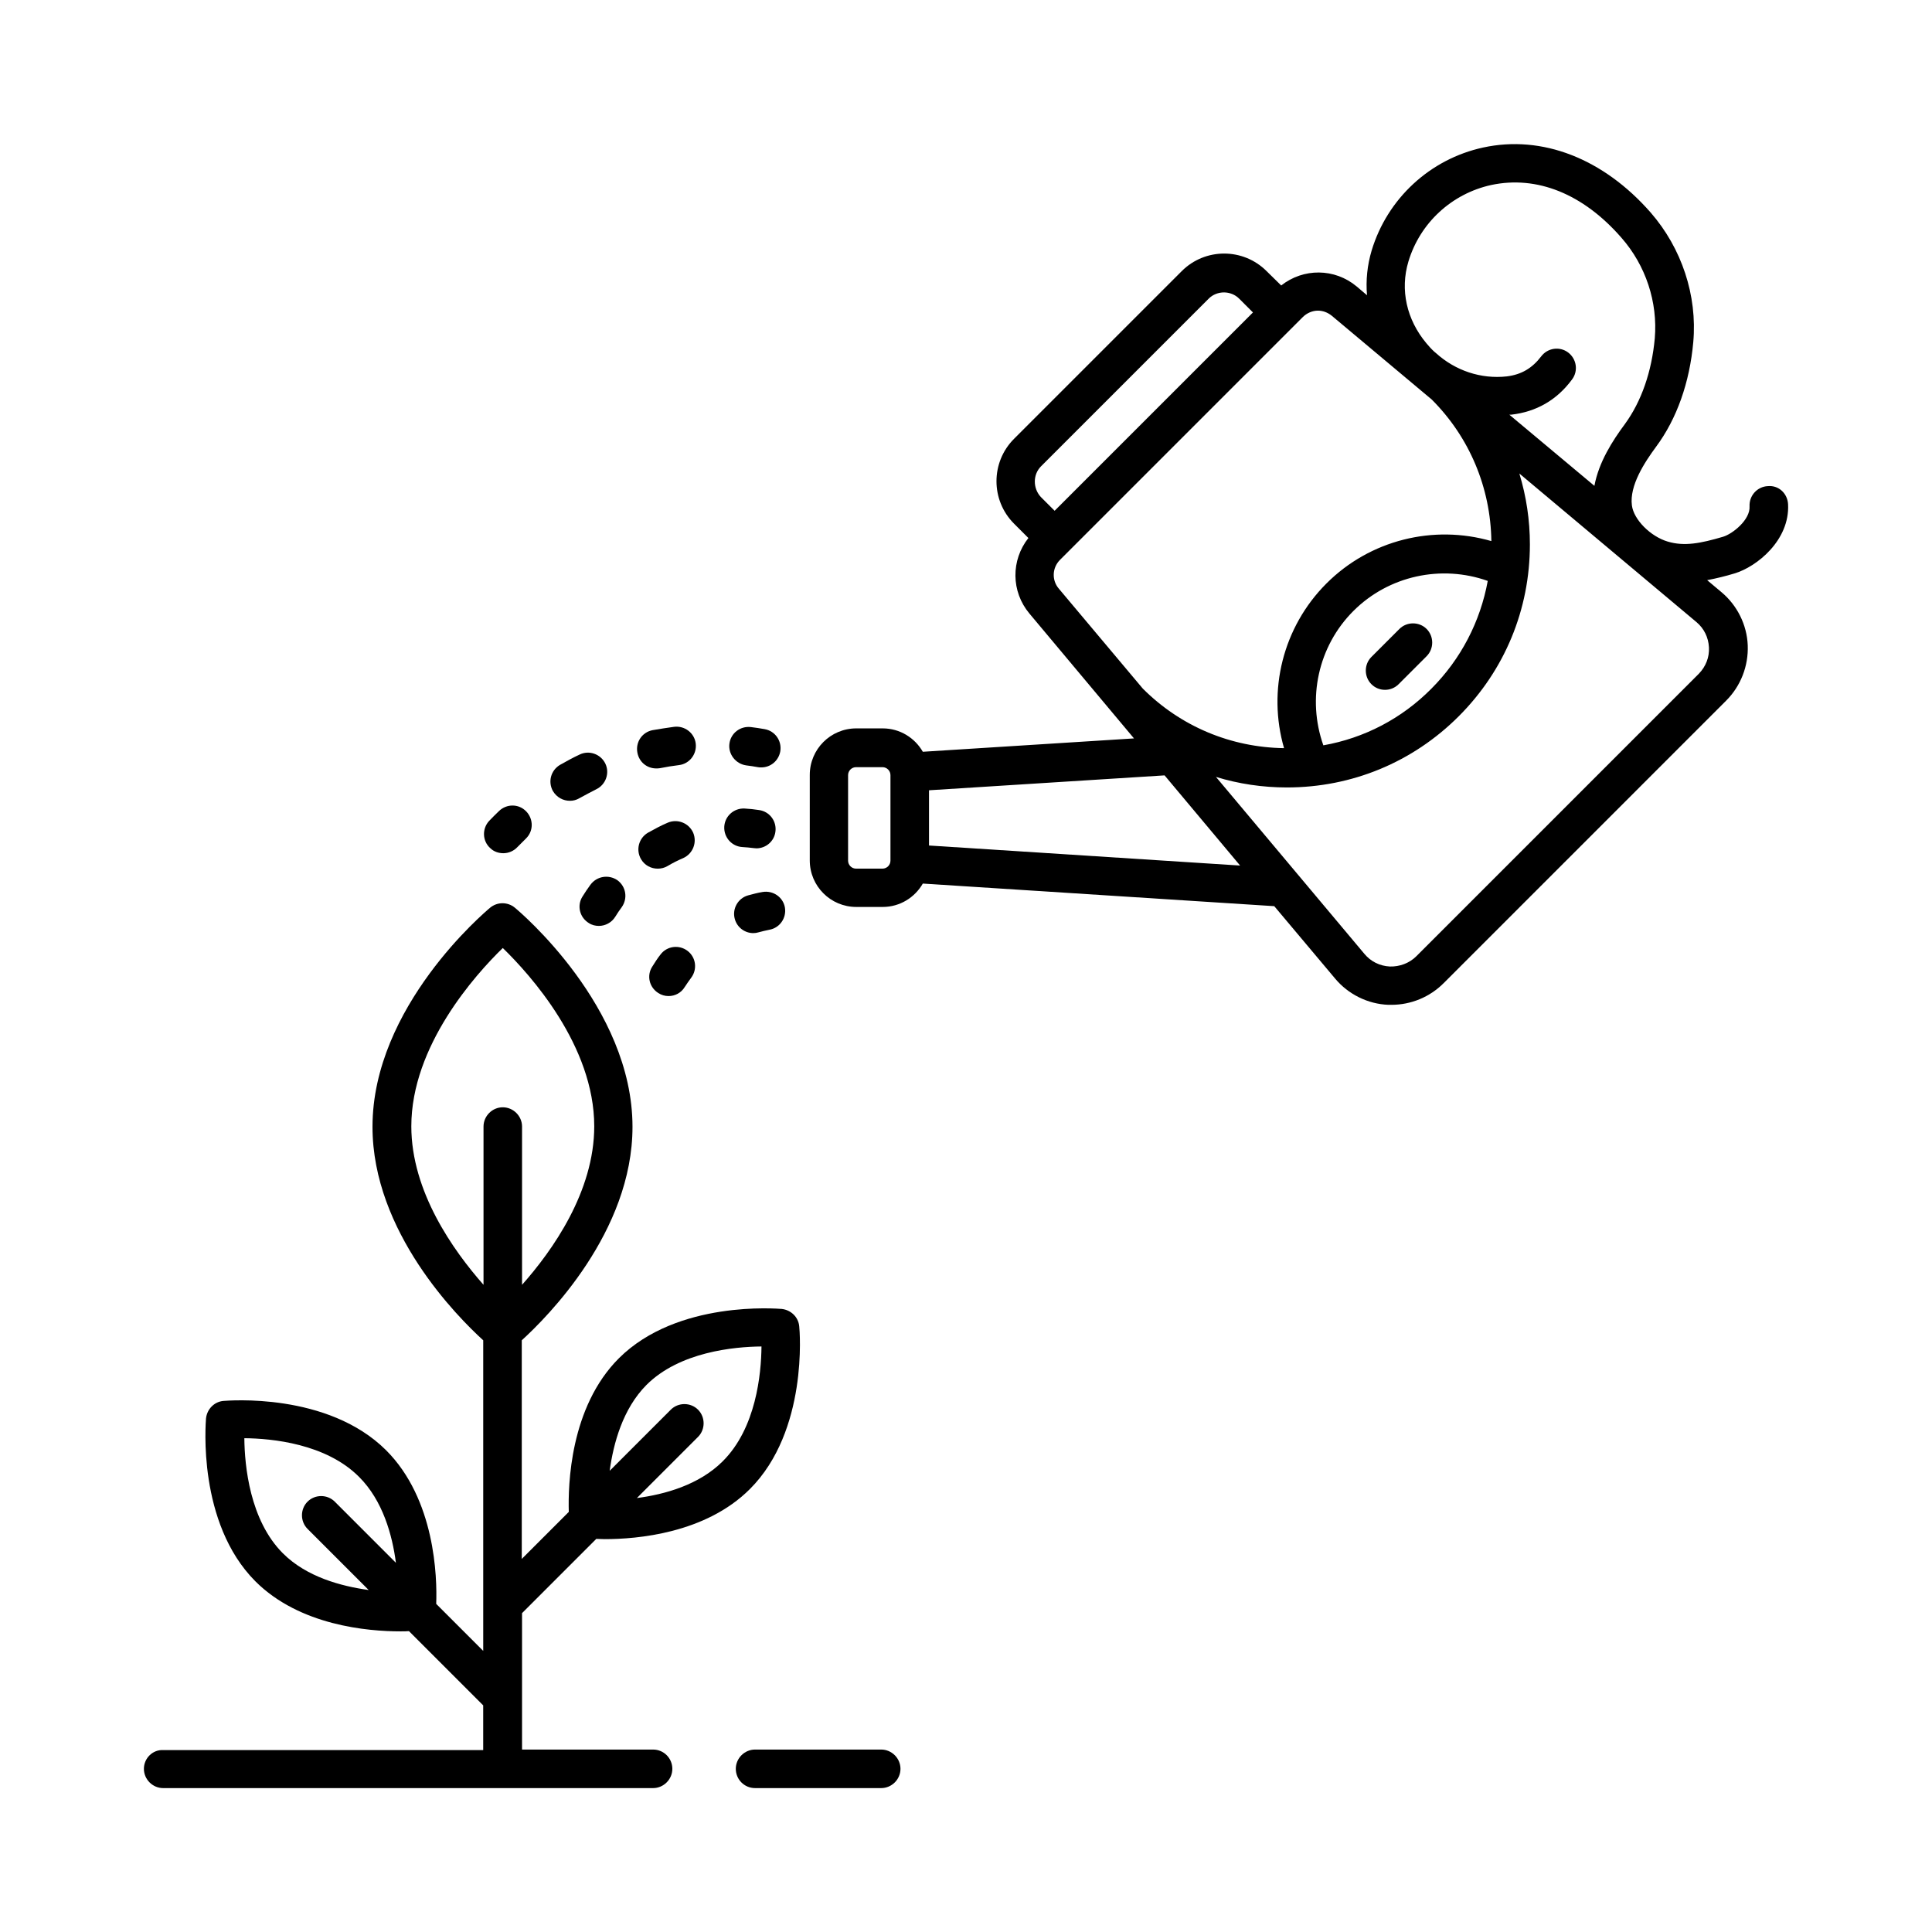 <?xml version="1.0" encoding="UTF-8"?>
<!-- Uploaded to: ICON Repo, www.iconrepo.com, Generator: ICON Repo Mixer Tools -->
<svg fill="#000000" width="800px" height="800px" version="1.1" viewBox="144 144 512 512" xmlns="http://www.w3.org/2000/svg">
 <g>
  <path d="m317.07 607.65h-34.723v-36.152l19.676-19.676c0.68 0 1.363 0.066 2.246 0.066 8.512 0 26.688-1.496 38.465-13.277 15.453-15.453 13.207-42.008 13.07-43.098-0.203-2.449-2.18-4.356-4.629-4.629-1.09-0.066-27.641-2.383-43.164 13.07-13.004 13.004-13.48 33.633-13.277 40.715l-12.461 12.461v-57.938c6.738-6.129 29.344-28.73 29.344-56.578 0-31.863-29.957-57.055-31.184-58.074-1.906-1.566-4.629-1.566-6.535 0-1.293 1.09-31.184 26.211-31.184 58.074 0 27.844 22.602 50.449 29.344 56.578v82.312l-12.461-12.461c0.273-7.082-0.273-27.711-13.277-40.715-15.523-15.453-42.008-13.141-43.098-13.07-2.449 0.203-4.356 2.18-4.629 4.629-0.066 1.156-2.383 27.641 13.07 43.164 11.777 11.777 29.887 13.277 38.465 13.277 0.887 0 1.633 0 2.246-0.066l19.676 19.676v11.848h-84.812c-2.793-0.137-5.106 2.18-5.106 4.973 0 2.789 2.312 5.106 5.106 5.106h129.83c2.793 0 5.106-2.316 5.106-5.106 0-2.793-2.246-5.109-5.106-5.109zm-1.77-96.609c8.781-8.781 23.215-10.145 30.5-10.211-0.066 7.285-1.43 21.648-10.281 30.434-6.262 6.262-15.387 8.781-22.738 9.734l16.203-16.203c1.973-1.973 1.973-5.242 0-7.215-1.973-1.973-5.242-1.973-7.215 0l-16.203 16.203c1.02-7.356 3.469-16.41 9.734-22.742zm-96.336 44.598c-8.781-8.781-10.145-23.215-10.211-30.5 7.285 0.066 21.648 1.43 30.434 10.281 6.262 6.262 8.781 15.387 9.734 22.738l-16.203-16.203c-1.973-1.973-5.242-1.973-7.215 0-1.973 1.973-1.973 5.242 0 7.215l16.203 16.203c-7.356-1.023-16.48-3.473-22.742-9.734zm34.039-113.16c0-21.309 16.953-40.168 24.238-47.25 7.285 7.082 24.238 25.871 24.238 47.25 0 17.293-11.031 32.883-19.133 42.008v-41.938c0-2.793-2.316-5.106-5.106-5.106-2.793 0-5.106 2.316-5.106 5.106v41.938c-8.035-9.121-19.133-24.715-19.133-42.008z"/>
  <path d="m377.53 607.65h-33.43c-2.793 0-5.106 2.316-5.106 5.106 0 2.793 2.246 5.109 5.106 5.109h33.43c2.793 0 5.106-2.316 5.106-5.106 0-2.793-2.312-5.109-5.106-5.109z"/>
  <path d="m617.86 277.66c-0.137-2.793-2.383-5.106-5.379-4.832-2.793 0.137-4.969 2.519-4.832 5.379 0.203 3.539-4.492 7.285-7.012 8.035-5.992 1.77-10.281 2.586-14.637 1.293-4.629-1.363-9.055-5.856-9.531-9.602-0.68-5.242 3.336-11.371 6.398-15.523 5.516-7.422 8.918-17.09 9.871-27.777 1.09-12.324-3.062-24.852-11.301-34.312-12.527-14.297-28.73-20.629-44.391-17.227-14.094 3.062-25.395 13.547-29.547 27.301-1.156 3.879-1.566 7.898-1.227 11.848l-2.723-2.316c-5.856-4.902-14.16-4.902-20.016-0.273l-3.883-3.812c-6.195-6.195-16.273-6.195-22.469 0l-44.457 44.457c-6.195 6.195-6.195 16.273 0 22.469l3.812 3.812c-4.629 5.856-4.629 14.16 0.273 20.016l27.711 33.09-55.965 3.539c-2.109-3.676-6.059-6.195-10.621-6.195h-7.012c-6.809 0-12.324 5.516-12.324 12.324v22.672c0 6.809 5.516 12.324 12.324 12.324h7.012c4.562 0 8.512-2.519 10.621-6.195l93.137 5.988 16.137 19.199c3.473 4.152 8.645 6.738 14.094 6.945h0.816c5.176 0 10.145-2.043 13.82-5.719l74.891-74.891c3.879-3.879 5.922-9.191 5.719-14.637-0.203-5.445-2.793-10.621-6.945-14.094l-3.812-3.199c2.519-0.477 4.969-1.09 7.215-1.77 5.992-1.773 14.707-8.855 14.23-18.316zm-197.98-10.078 44.457-44.457c1.09-1.09 2.586-1.633 4.016-1.633 1.43 0 2.926 0.543 4.016 1.633l3.676 3.676-52.559 52.559-3.676-3.676c-2.109-2.312-2.109-5.922 0.07-8.102zm5.039 24.781 64.336-64.336c1.09-1.09 2.586-1.703 4.016-1.703 1.293 0 2.586 0.477 3.676 1.363l26.484 22.195c10.008 10.008 15.59 23.352 15.797 37.512-15.32-4.426-32.137-0.34-43.707 11.234-11.574 11.574-15.66 28.391-11.234 43.641-14.16-0.203-27.438-5.785-37.445-15.797l-22.195-26.414c-1.973-2.246-1.84-5.582 0.273-7.695zm69.781 49.156c-4.356-12.324-1.43-26.211 7.965-35.605 9.395-9.395 23.352-12.324 35.605-7.965-1.973 10.758-7.082 20.695-14.977 28.594-7.828 7.894-17.766 13.07-28.594 14.977zm-114.72 30.57c0 1.156-0.953 2.109-2.109 2.109h-7.012c-1.156 0-2.109-0.953-2.109-2.109v-22.672c0-1.156 0.953-2.109 2.109-2.109h7.012c1.156 0 2.109 0.953 2.109 2.109zm10.215-4.019v-14.637l62.43-3.949 20.016 23.898zm204.04-45.547-74.891 74.891c-1.84 1.84-4.426 2.793-7.012 2.723-2.656-0.137-5.039-1.293-6.738-3.336l-39.352-46.91c5.992 1.84 12.324 2.793 18.789 2.793 17.227 0 33.359-6.672 45.547-18.859s18.859-28.32 18.859-45.547c0-6.469-0.953-12.73-2.793-18.789l46.91 39.352c2.043 1.703 3.199 4.086 3.336 6.738 0.133 2.59-0.82 5.039-2.656 6.945zm-50.246-68.625h0.477c6.672-0.75 12.117-3.879 16.137-9.328 1.703-2.246 1.227-5.445-1.02-7.148-2.246-1.703-5.445-1.227-7.148 1.02-2.383 3.133-5.242 4.832-9.121 5.309-6.809 0.75-13.617-1.496-18.789-6.195l-0.41-0.34c-0.75-0.68-1.43-1.43-2.109-2.246-5.242-6.262-7.012-14.16-4.766-21.648 3.062-10.211 11.438-17.973 21.922-20.289 12.117-2.586 24.375 2.316 34.52 13.957 6.469 7.352 9.668 17.09 8.852 26.688-0.816 8.852-3.539 16.68-7.898 22.672-3.336 4.492-6.945 10.145-8.102 16.406z"/>
  <path d="m346.08 380.39c-1.293 0.203-2.519 0.543-3.812 0.887-2.723 0.75-4.289 3.609-3.539 6.262 0.613 2.246 2.656 3.746 4.902 3.746 0.477 0 0.887-0.066 1.363-0.203 0.953-0.273 1.906-0.477 2.859-0.68 2.793-0.477 4.629-3.133 4.152-5.922-0.48-2.727-3.137-4.566-5.926-4.09z"/>
  <path d="m318.44 407.15c0.816 0.543 1.77 0.816 2.723 0.816 1.703 0 3.336-0.816 4.289-2.383 0.543-0.816 1.09-1.633 1.703-2.449 1.703-2.246 1.293-5.445-0.953-7.148-2.246-1.703-5.445-1.293-7.148 0.953-0.816 1.02-1.496 2.109-2.18 3.199-1.566 2.379-0.816 5.512 1.566 7.012z"/>
  <path d="m340.77 368.48c0.953 0.066 1.973 0.137 2.926 0.273 0.273 0 0.477 0.066 0.75 0.066 2.519 0 4.699-1.84 5.039-4.356 0.41-2.793-1.496-5.379-4.289-5.785-1.293-0.203-2.586-0.34-3.879-0.41-2.859-0.137-5.242 2.043-5.379 4.832-0.137 2.859 2.043 5.242 4.832 5.379z"/>
  <path d="m320.89 373.52c1.363-0.816 2.723-1.496 4.152-2.109 2.586-1.156 3.746-4.152 2.656-6.738-1.156-2.586-4.152-3.746-6.738-2.656-1.77 0.75-3.539 1.703-5.242 2.656-2.449 1.43-3.269 4.562-1.84 7.012 0.953 1.633 2.656 2.519 4.426 2.519 0.883-0.004 1.77-0.207 2.586-0.684z"/>
  <path d="m300.46 378.48c-0.75 1.02-1.43 2.043-2.109 3.133-1.496 2.383-0.75 5.516 1.703 7.012 0.816 0.543 1.77 0.75 2.656 0.75 1.703 0 3.402-0.887 4.356-2.449 0.543-0.887 1.09-1.703 1.703-2.519 1.633-2.316 1.156-5.445-1.156-7.148-2.316-1.57-5.449-1.094-7.152 1.223z"/>
  <path d="m341.72 346.83c1.02 0.137 2.109 0.273 3.133 0.477 0.273 0.066 0.613 0.066 0.887 0.066 2.449 0 4.562-1.703 5.039-4.223 0.477-2.793-1.363-5.445-4.152-5.922-1.227-0.203-2.383-0.41-3.609-0.543-2.859-0.34-5.379 1.633-5.719 4.426-0.344 2.723 1.633 5.309 4.422 5.719z"/>
  <path d="m317.89 347.64c0.34 0 0.68 0 1.02-0.066 1.703-0.34 3.336-0.613 5.039-0.816 2.793-0.34 4.766-2.926 4.426-5.719s-2.926-4.766-5.719-4.426c-1.906 0.273-3.812 0.543-5.719 0.887-2.793 0.543-4.562 3.199-4.016 5.992 0.477 2.512 2.586 4.148 4.969 4.148z"/>
  <path d="m295.02 356.22c0.887 0 1.703-0.203 2.519-0.68 1.496-0.816 2.996-1.633 4.492-2.383 2.519-1.227 3.609-4.289 2.383-6.809-1.227-2.519-4.289-3.609-6.809-2.383-1.77 0.816-3.473 1.77-5.176 2.723-2.449 1.43-3.269 4.492-1.906 6.945 1.023 1.699 2.727 2.586 4.496 2.586z"/>
  <path d="m277.38 370.11c1.363 0 2.723-0.543 3.746-1.633 0.75-0.75 1.496-1.496 2.246-2.246 2.043-1.973 2.043-5.176 0.066-7.215-1.973-2.043-5.176-2.043-7.215-0.066-0.887 0.816-1.703 1.703-2.586 2.586-1.906 2.043-1.84 5.309 0.273 7.215 0.949 0.953 2.242 1.359 3.469 1.359z"/>
  <path d="m522.07 310.68c-1.973-1.973-5.242-1.973-7.215 0l-7.422 7.422c-1.973 1.973-1.973 5.242 0 7.215 1.02 1.02 2.316 1.496 3.609 1.496s2.586-0.477 3.609-1.496l7.422-7.422c1.969-1.973 1.969-5.242-0.004-7.215z"/>
 </g>
</svg>